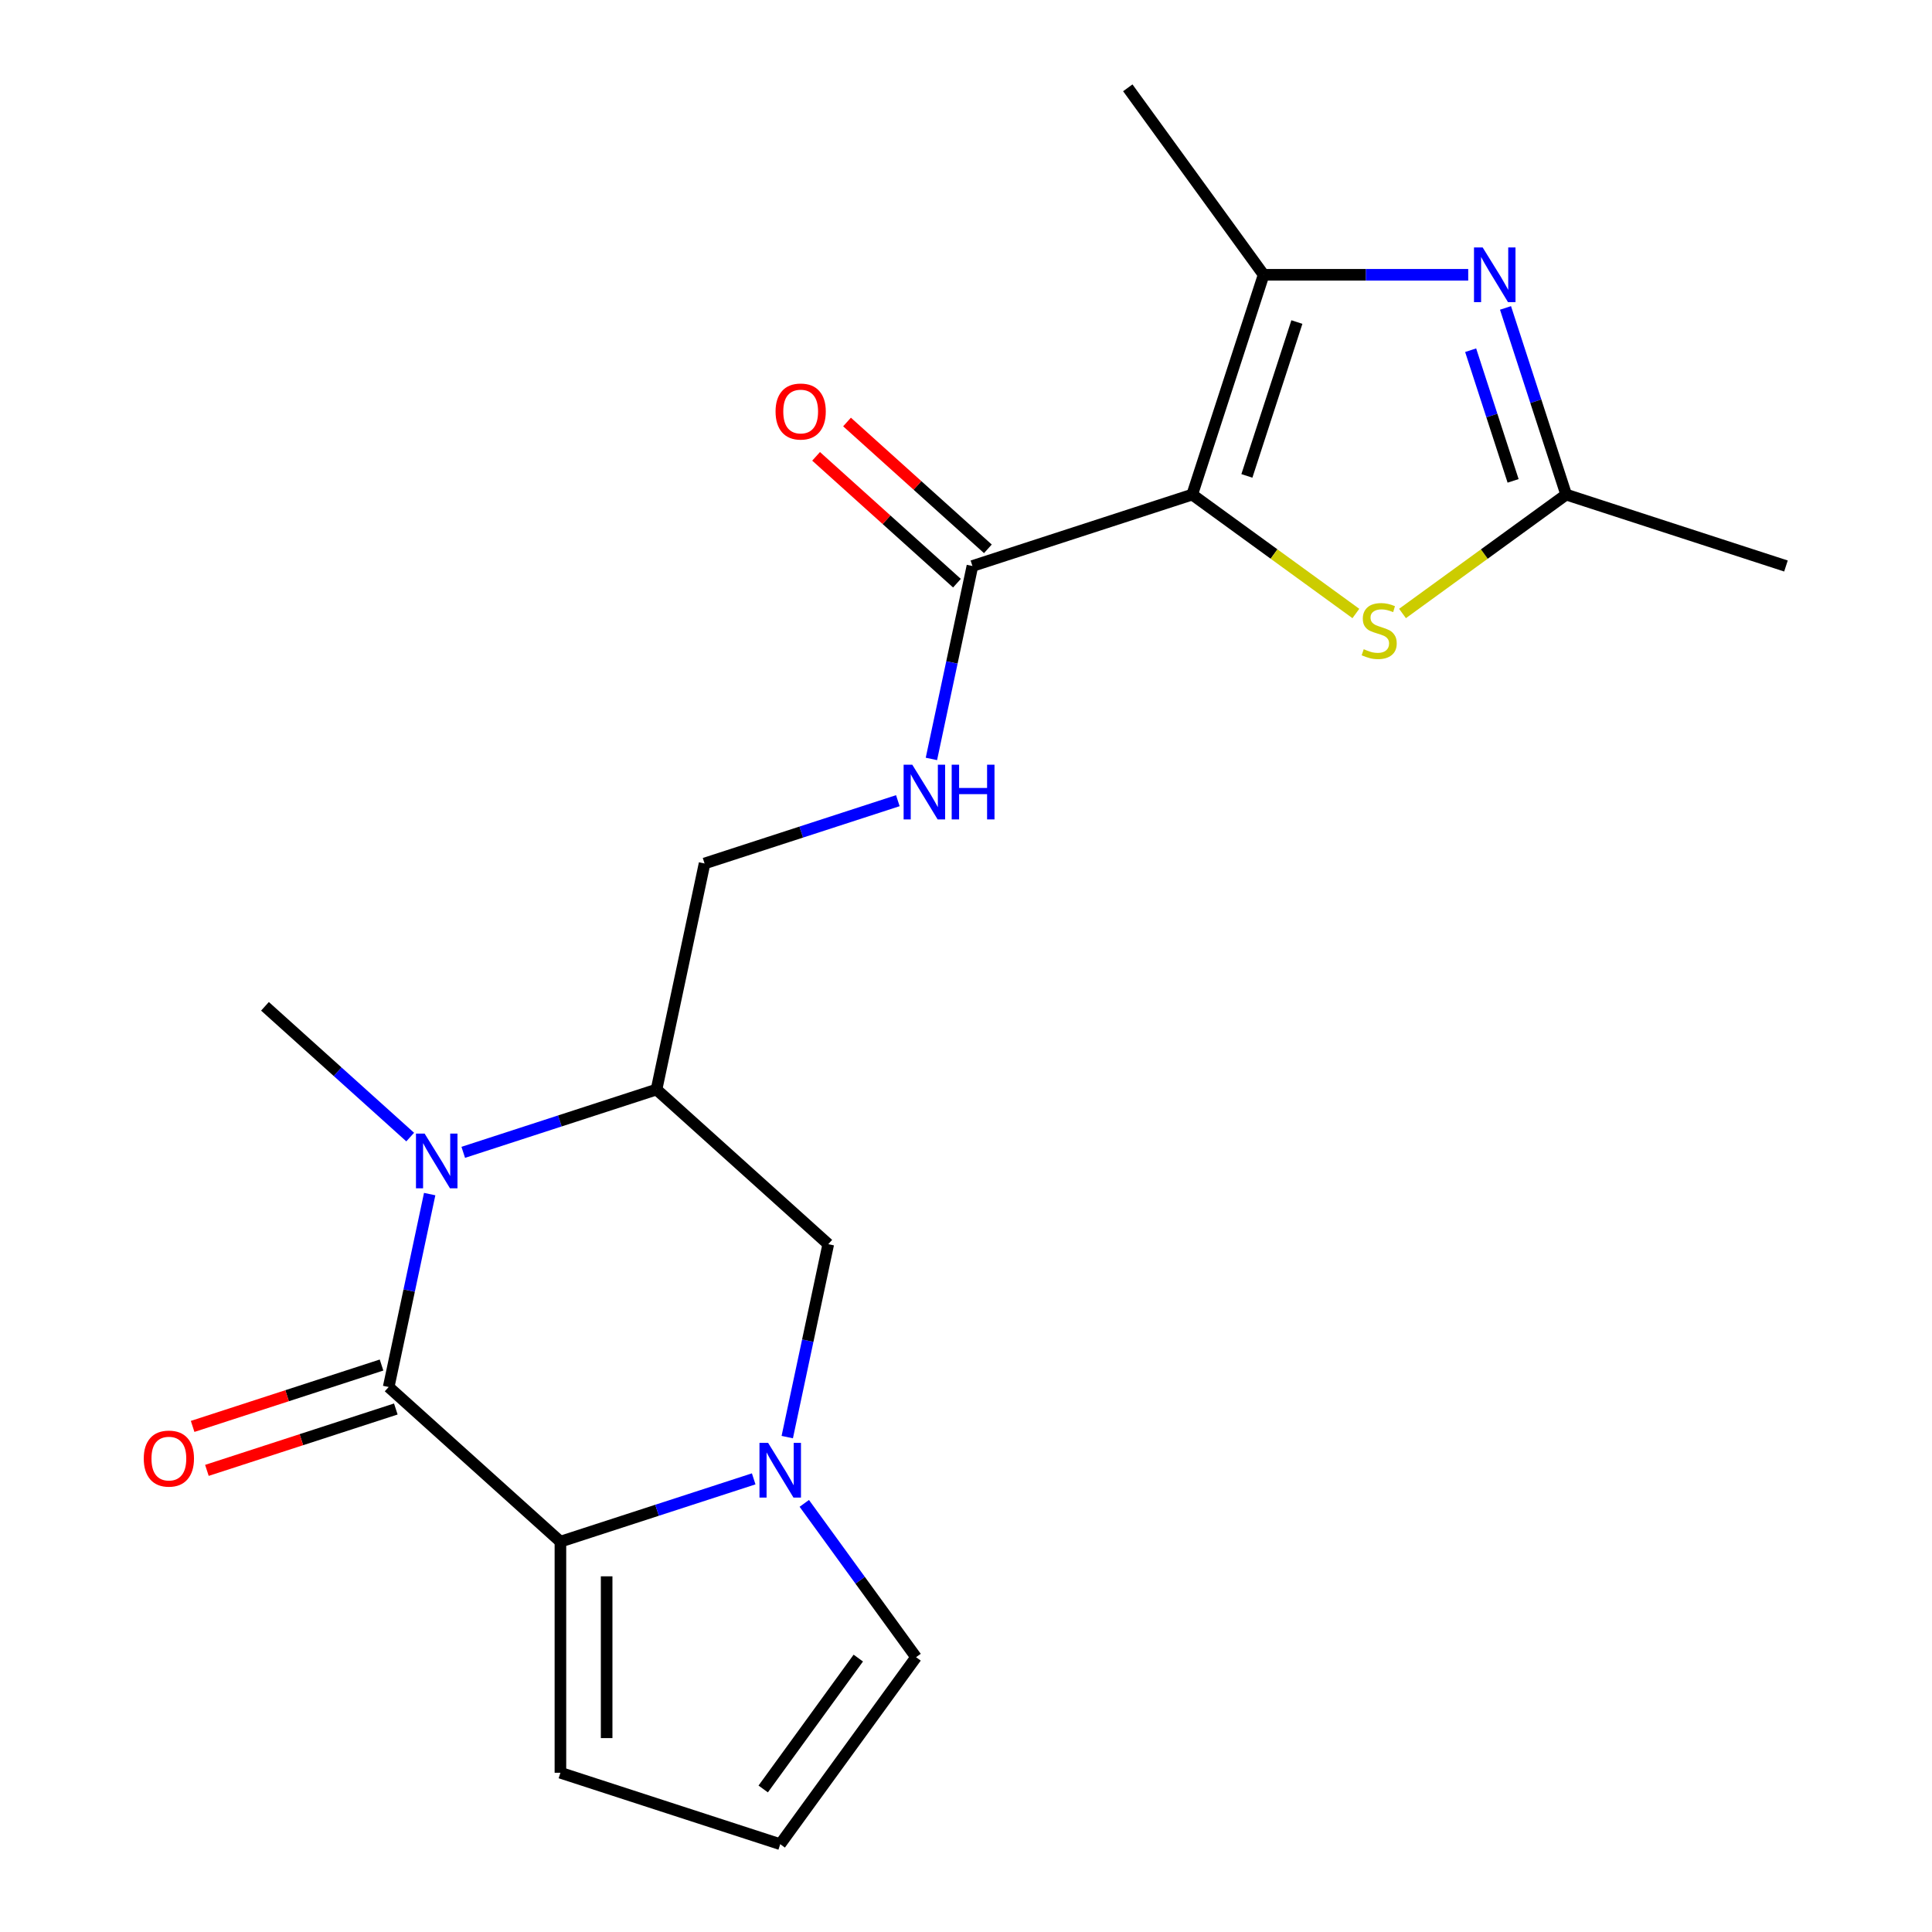 <?xml version='1.0' encoding='iso-8859-1'?>
<svg version='1.1' baseProfile='full'
              xmlns='http://www.w3.org/2000/svg'
                      xmlns:rdkit='http://www.rdkit.org/xml'
                      xmlns:xlink='http://www.w3.org/1999/xlink'
                  xml:space='preserve'
width='1000px' height='1000px' viewBox='0 0 1000 1000'>
<!-- END OF HEADER -->
<rect style='opacity:1.0;fill:#FFFFFF;stroke:none' width='1000' height='1000' x='0' y='0'> </rect>
<path class='bond-0' d='M 617.09,255.998 L 654.055,142.231' style='fill:none;fill-rule:evenodd;stroke:#000000;stroke-width:6px;stroke-linecap:butt;stroke-linejoin:miter;stroke-opacity:1' />
<path class='bond-0' d='M 645.388,246.326 L 671.264,166.689' style='fill:none;fill-rule:evenodd;stroke:#000000;stroke-width:6px;stroke-linecap:butt;stroke-linejoin:miter;stroke-opacity:1' />
<path class='bond-1' d='M 617.09,255.998 L 659.442,286.769' style='fill:none;fill-rule:evenodd;stroke:#000000;stroke-width:6px;stroke-linecap:butt;stroke-linejoin:miter;stroke-opacity:1' />
<path class='bond-1' d='M 659.442,286.769 L 701.795,317.54' style='fill:none;fill-rule:evenodd;stroke:#CCCC00;stroke-width:6px;stroke-linecap:butt;stroke-linejoin:miter;stroke-opacity:1' />
<path class='bond-2' d='M 617.09,255.998 L 503.323,292.963' style='fill:none;fill-rule:evenodd;stroke:#000000;stroke-width:6px;stroke-linecap:butt;stroke-linejoin:miter;stroke-opacity:1' />
<path class='bond-3' d='M 201.176,717.916 L 211.789,667.987' style='fill:none;fill-rule:evenodd;stroke:#000000;stroke-width:6px;stroke-linecap:butt;stroke-linejoin:miter;stroke-opacity:1' />
<path class='bond-3' d='M 211.789,667.987 L 222.402,618.059' style='fill:none;fill-rule:evenodd;stroke:#0000FF;stroke-width:6px;stroke-linecap:butt;stroke-linejoin:miter;stroke-opacity:1' />
<path class='bond-4' d='M 197.48,706.539 L 148.592,722.424' style='fill:none;fill-rule:evenodd;stroke:#000000;stroke-width:6px;stroke-linecap:butt;stroke-linejoin:miter;stroke-opacity:1' />
<path class='bond-4' d='M 148.592,722.424 L 99.704,738.309' style='fill:none;fill-rule:evenodd;stroke:#FF0000;stroke-width:6px;stroke-linecap:butt;stroke-linejoin:miter;stroke-opacity:1' />
<path class='bond-4' d='M 204.873,729.293 L 155.985,745.178' style='fill:none;fill-rule:evenodd;stroke:#000000;stroke-width:6px;stroke-linecap:butt;stroke-linejoin:miter;stroke-opacity:1' />
<path class='bond-4' d='M 155.985,745.178 L 107.096,761.062' style='fill:none;fill-rule:evenodd;stroke:#FF0000;stroke-width:6px;stroke-linecap:butt;stroke-linejoin:miter;stroke-opacity:1' />
<path class='bond-5' d='M 201.176,717.916 L 290.073,797.959' style='fill:none;fill-rule:evenodd;stroke:#000000;stroke-width:6px;stroke-linecap:butt;stroke-linejoin:miter;stroke-opacity:1' />
<path class='bond-6' d='M 239.778,596.447 L 289.796,580.195' style='fill:none;fill-rule:evenodd;stroke:#0000FF;stroke-width:6px;stroke-linecap:butt;stroke-linejoin:miter;stroke-opacity:1' />
<path class='bond-6' d='M 289.796,580.195 L 339.814,563.943' style='fill:none;fill-rule:evenodd;stroke:#000000;stroke-width:6px;stroke-linecap:butt;stroke-linejoin:miter;stroke-opacity:1' />
<path class='bond-7' d='M 212.317,588.545 L 174.734,554.706' style='fill:none;fill-rule:evenodd;stroke:#0000FF;stroke-width:6px;stroke-linecap:butt;stroke-linejoin:miter;stroke-opacity:1' />
<path class='bond-7' d='M 174.734,554.706 L 137.151,520.866' style='fill:none;fill-rule:evenodd;stroke:#000000;stroke-width:6px;stroke-linecap:butt;stroke-linejoin:miter;stroke-opacity:1' />
<path class='bond-8' d='M 290.073,797.959 L 340.091,781.707' style='fill:none;fill-rule:evenodd;stroke:#000000;stroke-width:6px;stroke-linecap:butt;stroke-linejoin:miter;stroke-opacity:1' />
<path class='bond-8' d='M 340.091,781.707 L 390.109,765.455' style='fill:none;fill-rule:evenodd;stroke:#0000FF;stroke-width:6px;stroke-linecap:butt;stroke-linejoin:miter;stroke-opacity:1' />
<path class='bond-9' d='M 290.073,797.959 L 290.073,917.58' style='fill:none;fill-rule:evenodd;stroke:#000000;stroke-width:6px;stroke-linecap:butt;stroke-linejoin:miter;stroke-opacity:1' />
<path class='bond-9' d='M 313.997,815.902 L 313.997,899.637' style='fill:none;fill-rule:evenodd;stroke:#000000;stroke-width:6px;stroke-linecap:butt;stroke-linejoin:miter;stroke-opacity:1' />
<path class='bond-10' d='M 407.485,743.843 L 418.098,693.914' style='fill:none;fill-rule:evenodd;stroke:#0000FF;stroke-width:6px;stroke-linecap:butt;stroke-linejoin:miter;stroke-opacity:1' />
<path class='bond-10' d='M 418.098,693.914 L 428.71,643.986' style='fill:none;fill-rule:evenodd;stroke:#000000;stroke-width:6px;stroke-linecap:butt;stroke-linejoin:miter;stroke-opacity:1' />
<path class='bond-11' d='M 416.3,778.144 L 445.226,817.957' style='fill:none;fill-rule:evenodd;stroke:#0000FF;stroke-width:6px;stroke-linecap:butt;stroke-linejoin:miter;stroke-opacity:1' />
<path class='bond-11' d='M 445.226,817.957 L 474.152,857.769' style='fill:none;fill-rule:evenodd;stroke:#000000;stroke-width:6px;stroke-linecap:butt;stroke-linejoin:miter;stroke-opacity:1' />
<path class='bond-12' d='M 654.055,142.231 L 707,142.231' style='fill:none;fill-rule:evenodd;stroke:#000000;stroke-width:6px;stroke-linecap:butt;stroke-linejoin:miter;stroke-opacity:1' />
<path class='bond-12' d='M 707,142.231 L 759.946,142.231' style='fill:none;fill-rule:evenodd;stroke:#0000FF;stroke-width:6px;stroke-linecap:butt;stroke-linejoin:miter;stroke-opacity:1' />
<path class='bond-13' d='M 654.055,142.231 L 583.743,45.455' style='fill:none;fill-rule:evenodd;stroke:#000000;stroke-width:6px;stroke-linecap:butt;stroke-linejoin:miter;stroke-opacity:1' />
<path class='bond-14' d='M 779.249,159.381 L 794.945,207.689' style='fill:none;fill-rule:evenodd;stroke:#0000FF;stroke-width:6px;stroke-linecap:butt;stroke-linejoin:miter;stroke-opacity:1' />
<path class='bond-14' d='M 794.945,207.689 L 810.642,255.998' style='fill:none;fill-rule:evenodd;stroke:#000000;stroke-width:6px;stroke-linecap:butt;stroke-linejoin:miter;stroke-opacity:1' />
<path class='bond-14' d='M 761.205,181.267 L 772.192,215.082' style='fill:none;fill-rule:evenodd;stroke:#0000FF;stroke-width:6px;stroke-linecap:butt;stroke-linejoin:miter;stroke-opacity:1' />
<path class='bond-14' d='M 772.192,215.082 L 783.179,248.898' style='fill:none;fill-rule:evenodd;stroke:#000000;stroke-width:6px;stroke-linecap:butt;stroke-linejoin:miter;stroke-opacity:1' />
<path class='bond-15' d='M 725.936,317.54 L 768.289,286.769' style='fill:none;fill-rule:evenodd;stroke:#CCCC00;stroke-width:6px;stroke-linecap:butt;stroke-linejoin:miter;stroke-opacity:1' />
<path class='bond-15' d='M 768.289,286.769 L 810.642,255.998' style='fill:none;fill-rule:evenodd;stroke:#000000;stroke-width:6px;stroke-linecap:butt;stroke-linejoin:miter;stroke-opacity:1' />
<path class='bond-16' d='M 339.814,563.943 L 364.685,446.936' style='fill:none;fill-rule:evenodd;stroke:#000000;stroke-width:6px;stroke-linecap:butt;stroke-linejoin:miter;stroke-opacity:1' />
<path class='bond-17' d='M 339.814,563.943 L 428.71,643.986' style='fill:none;fill-rule:evenodd;stroke:#000000;stroke-width:6px;stroke-linecap:butt;stroke-linejoin:miter;stroke-opacity:1' />
<path class='bond-18' d='M 810.642,255.998 L 924.409,292.963' style='fill:none;fill-rule:evenodd;stroke:#000000;stroke-width:6px;stroke-linecap:butt;stroke-linejoin:miter;stroke-opacity:1' />
<path class='bond-19' d='M 503.323,292.963 L 492.71,342.891' style='fill:none;fill-rule:evenodd;stroke:#000000;stroke-width:6px;stroke-linecap:butt;stroke-linejoin:miter;stroke-opacity:1' />
<path class='bond-19' d='M 492.71,342.891 L 482.097,392.82' style='fill:none;fill-rule:evenodd;stroke:#0000FF;stroke-width:6px;stroke-linecap:butt;stroke-linejoin:miter;stroke-opacity:1' />
<path class='bond-20' d='M 511.327,284.073 L 474.874,251.251' style='fill:none;fill-rule:evenodd;stroke:#000000;stroke-width:6px;stroke-linecap:butt;stroke-linejoin:miter;stroke-opacity:1' />
<path class='bond-20' d='M 474.874,251.251 L 438.421,218.428' style='fill:none;fill-rule:evenodd;stroke:#FF0000;stroke-width:6px;stroke-linecap:butt;stroke-linejoin:miter;stroke-opacity:1' />
<path class='bond-20' d='M 495.318,301.852 L 458.866,269.03' style='fill:none;fill-rule:evenodd;stroke:#000000;stroke-width:6px;stroke-linecap:butt;stroke-linejoin:miter;stroke-opacity:1' />
<path class='bond-20' d='M 458.866,269.03 L 422.413,236.208' style='fill:none;fill-rule:evenodd;stroke:#FF0000;stroke-width:6px;stroke-linecap:butt;stroke-linejoin:miter;stroke-opacity:1' />
<path class='bond-21' d='M 464.721,414.432 L 414.703,430.684' style='fill:none;fill-rule:evenodd;stroke:#0000FF;stroke-width:6px;stroke-linecap:butt;stroke-linejoin:miter;stroke-opacity:1' />
<path class='bond-21' d='M 414.703,430.684 L 364.685,446.936' style='fill:none;fill-rule:evenodd;stroke:#000000;stroke-width:6px;stroke-linecap:butt;stroke-linejoin:miter;stroke-opacity:1' />
<path class='bond-22' d='M 474.152,857.769 L 403.84,954.545' style='fill:none;fill-rule:evenodd;stroke:#000000;stroke-width:6px;stroke-linecap:butt;stroke-linejoin:miter;stroke-opacity:1' />
<path class='bond-22' d='M 444.25,858.223 L 395.031,925.967' style='fill:none;fill-rule:evenodd;stroke:#000000;stroke-width:6px;stroke-linecap:butt;stroke-linejoin:miter;stroke-opacity:1' />
<path class='bond-23' d='M 290.073,917.58 L 403.84,954.545' style='fill:none;fill-rule:evenodd;stroke:#000000;stroke-width:6px;stroke-linecap:butt;stroke-linejoin:miter;stroke-opacity:1' />
<path  class='atom-2' d='M 219.787 586.748
L 229.067 601.748
Q 229.987 603.228, 231.467 605.908
Q 232.947 608.588, 233.027 608.748
L 233.027 586.748
L 236.787 586.748
L 236.787 615.068
L 232.907 615.068
L 222.947 598.668
Q 221.787 596.748, 220.547 594.548
Q 219.347 592.348, 218.987 591.668
L 218.987 615.068
L 215.307 615.068
L 215.307 586.748
L 219.787 586.748
' fill='#0000FF'/>
<path  class='atom-4' d='M 397.58 746.833
L 406.86 761.833
Q 407.78 763.313, 409.26 765.993
Q 410.74 768.673, 410.82 768.833
L 410.82 746.833
L 414.58 746.833
L 414.58 775.153
L 410.7 775.153
L 400.74 758.753
Q 399.58 756.833, 398.34 754.633
Q 397.14 752.433, 396.78 751.753
L 396.78 775.153
L 393.1 775.153
L 393.1 746.833
L 397.58 746.833
' fill='#0000FF'/>
<path  class='atom-6' d='M 767.417 128.071
L 776.697 143.071
Q 777.617 144.551, 779.097 147.231
Q 780.577 149.911, 780.657 150.071
L 780.657 128.071
L 784.417 128.071
L 784.417 156.391
L 780.537 156.391
L 770.577 139.991
Q 769.417 138.071, 768.177 135.871
Q 766.977 133.671, 766.617 132.991
L 766.617 156.391
L 762.937 156.391
L 762.937 128.071
L 767.417 128.071
' fill='#0000FF'/>
<path  class='atom-7' d='M 705.866 336.029
Q 706.186 336.149, 707.506 336.709
Q 708.826 337.269, 710.266 337.629
Q 711.746 337.949, 713.186 337.949
Q 715.866 337.949, 717.426 336.669
Q 718.986 335.349, 718.986 333.069
Q 718.986 331.509, 718.186 330.549
Q 717.426 329.589, 716.226 329.069
Q 715.026 328.549, 713.026 327.949
Q 710.506 327.189, 708.986 326.469
Q 707.506 325.749, 706.426 324.229
Q 705.386 322.709, 705.386 320.149
Q 705.386 316.589, 707.786 314.389
Q 710.226 312.189, 715.026 312.189
Q 718.306 312.189, 722.026 313.749
L 721.106 316.829
Q 717.706 315.429, 715.146 315.429
Q 712.386 315.429, 710.866 316.589
Q 709.346 317.709, 709.386 319.669
Q 709.386 321.189, 710.146 322.109
Q 710.946 323.029, 712.066 323.549
Q 713.226 324.069, 715.146 324.669
Q 717.706 325.469, 719.226 326.269
Q 720.746 327.069, 721.826 328.709
Q 722.946 330.309, 722.946 333.069
Q 722.946 336.989, 720.306 339.109
Q 717.706 341.189, 713.346 341.189
Q 710.826 341.189, 708.906 340.629
Q 707.026 340.109, 704.786 339.189
L 705.866 336.029
' fill='#CCCC00'/>
<path  class='atom-12' d='M 472.192 395.81
L 481.472 410.81
Q 482.392 412.29, 483.872 414.97
Q 485.352 417.65, 485.432 417.81
L 485.432 395.81
L 489.192 395.81
L 489.192 424.13
L 485.312 424.13
L 475.352 407.73
Q 474.192 405.81, 472.952 403.61
Q 471.752 401.41, 471.392 400.73
L 471.392 424.13
L 467.712 424.13
L 467.712 395.81
L 472.192 395.81
' fill='#0000FF'/>
<path  class='atom-12' d='M 492.592 395.81
L 496.432 395.81
L 496.432 407.85
L 510.912 407.85
L 510.912 395.81
L 514.752 395.81
L 514.752 424.13
L 510.912 424.13
L 510.912 411.05
L 496.432 411.05
L 496.432 424.13
L 492.592 424.13
L 492.592 395.81
' fill='#0000FF'/>
<path  class='atom-15' d='M 74.409 754.961
Q 74.409 748.161, 77.769 744.361
Q 81.129 740.561, 87.409 740.561
Q 93.689 740.561, 97.049 744.361
Q 100.409 748.161, 100.409 754.961
Q 100.409 761.841, 97.009 765.761
Q 93.609 769.641, 87.409 769.641
Q 81.169 769.641, 77.769 765.761
Q 74.409 761.881, 74.409 754.961
M 87.409 766.441
Q 91.729 766.441, 94.049 763.561
Q 96.409 760.641, 96.409 754.961
Q 96.409 749.401, 94.049 746.601
Q 91.729 743.761, 87.409 743.761
Q 83.089 743.761, 80.729 746.561
Q 78.409 749.361, 78.409 754.961
Q 78.409 760.681, 80.729 763.561
Q 83.089 766.441, 87.409 766.441
' fill='#FF0000'/>
<path  class='atom-18' d='M 401.426 213
Q 401.426 206.2, 404.786 202.4
Q 408.146 198.6, 414.426 198.6
Q 420.706 198.6, 424.066 202.4
Q 427.426 206.2, 427.426 213
Q 427.426 219.88, 424.026 223.8
Q 420.626 227.68, 414.426 227.68
Q 408.186 227.68, 404.786 223.8
Q 401.426 219.92, 401.426 213
M 414.426 224.48
Q 418.746 224.48, 421.066 221.6
Q 423.426 218.68, 423.426 213
Q 423.426 207.44, 421.066 204.64
Q 418.746 201.8, 414.426 201.8
Q 410.106 201.8, 407.746 204.6
Q 405.426 207.4, 405.426 213
Q 405.426 218.72, 407.746 221.6
Q 410.106 224.48, 414.426 224.48
' fill='#FF0000'/>
</svg>
